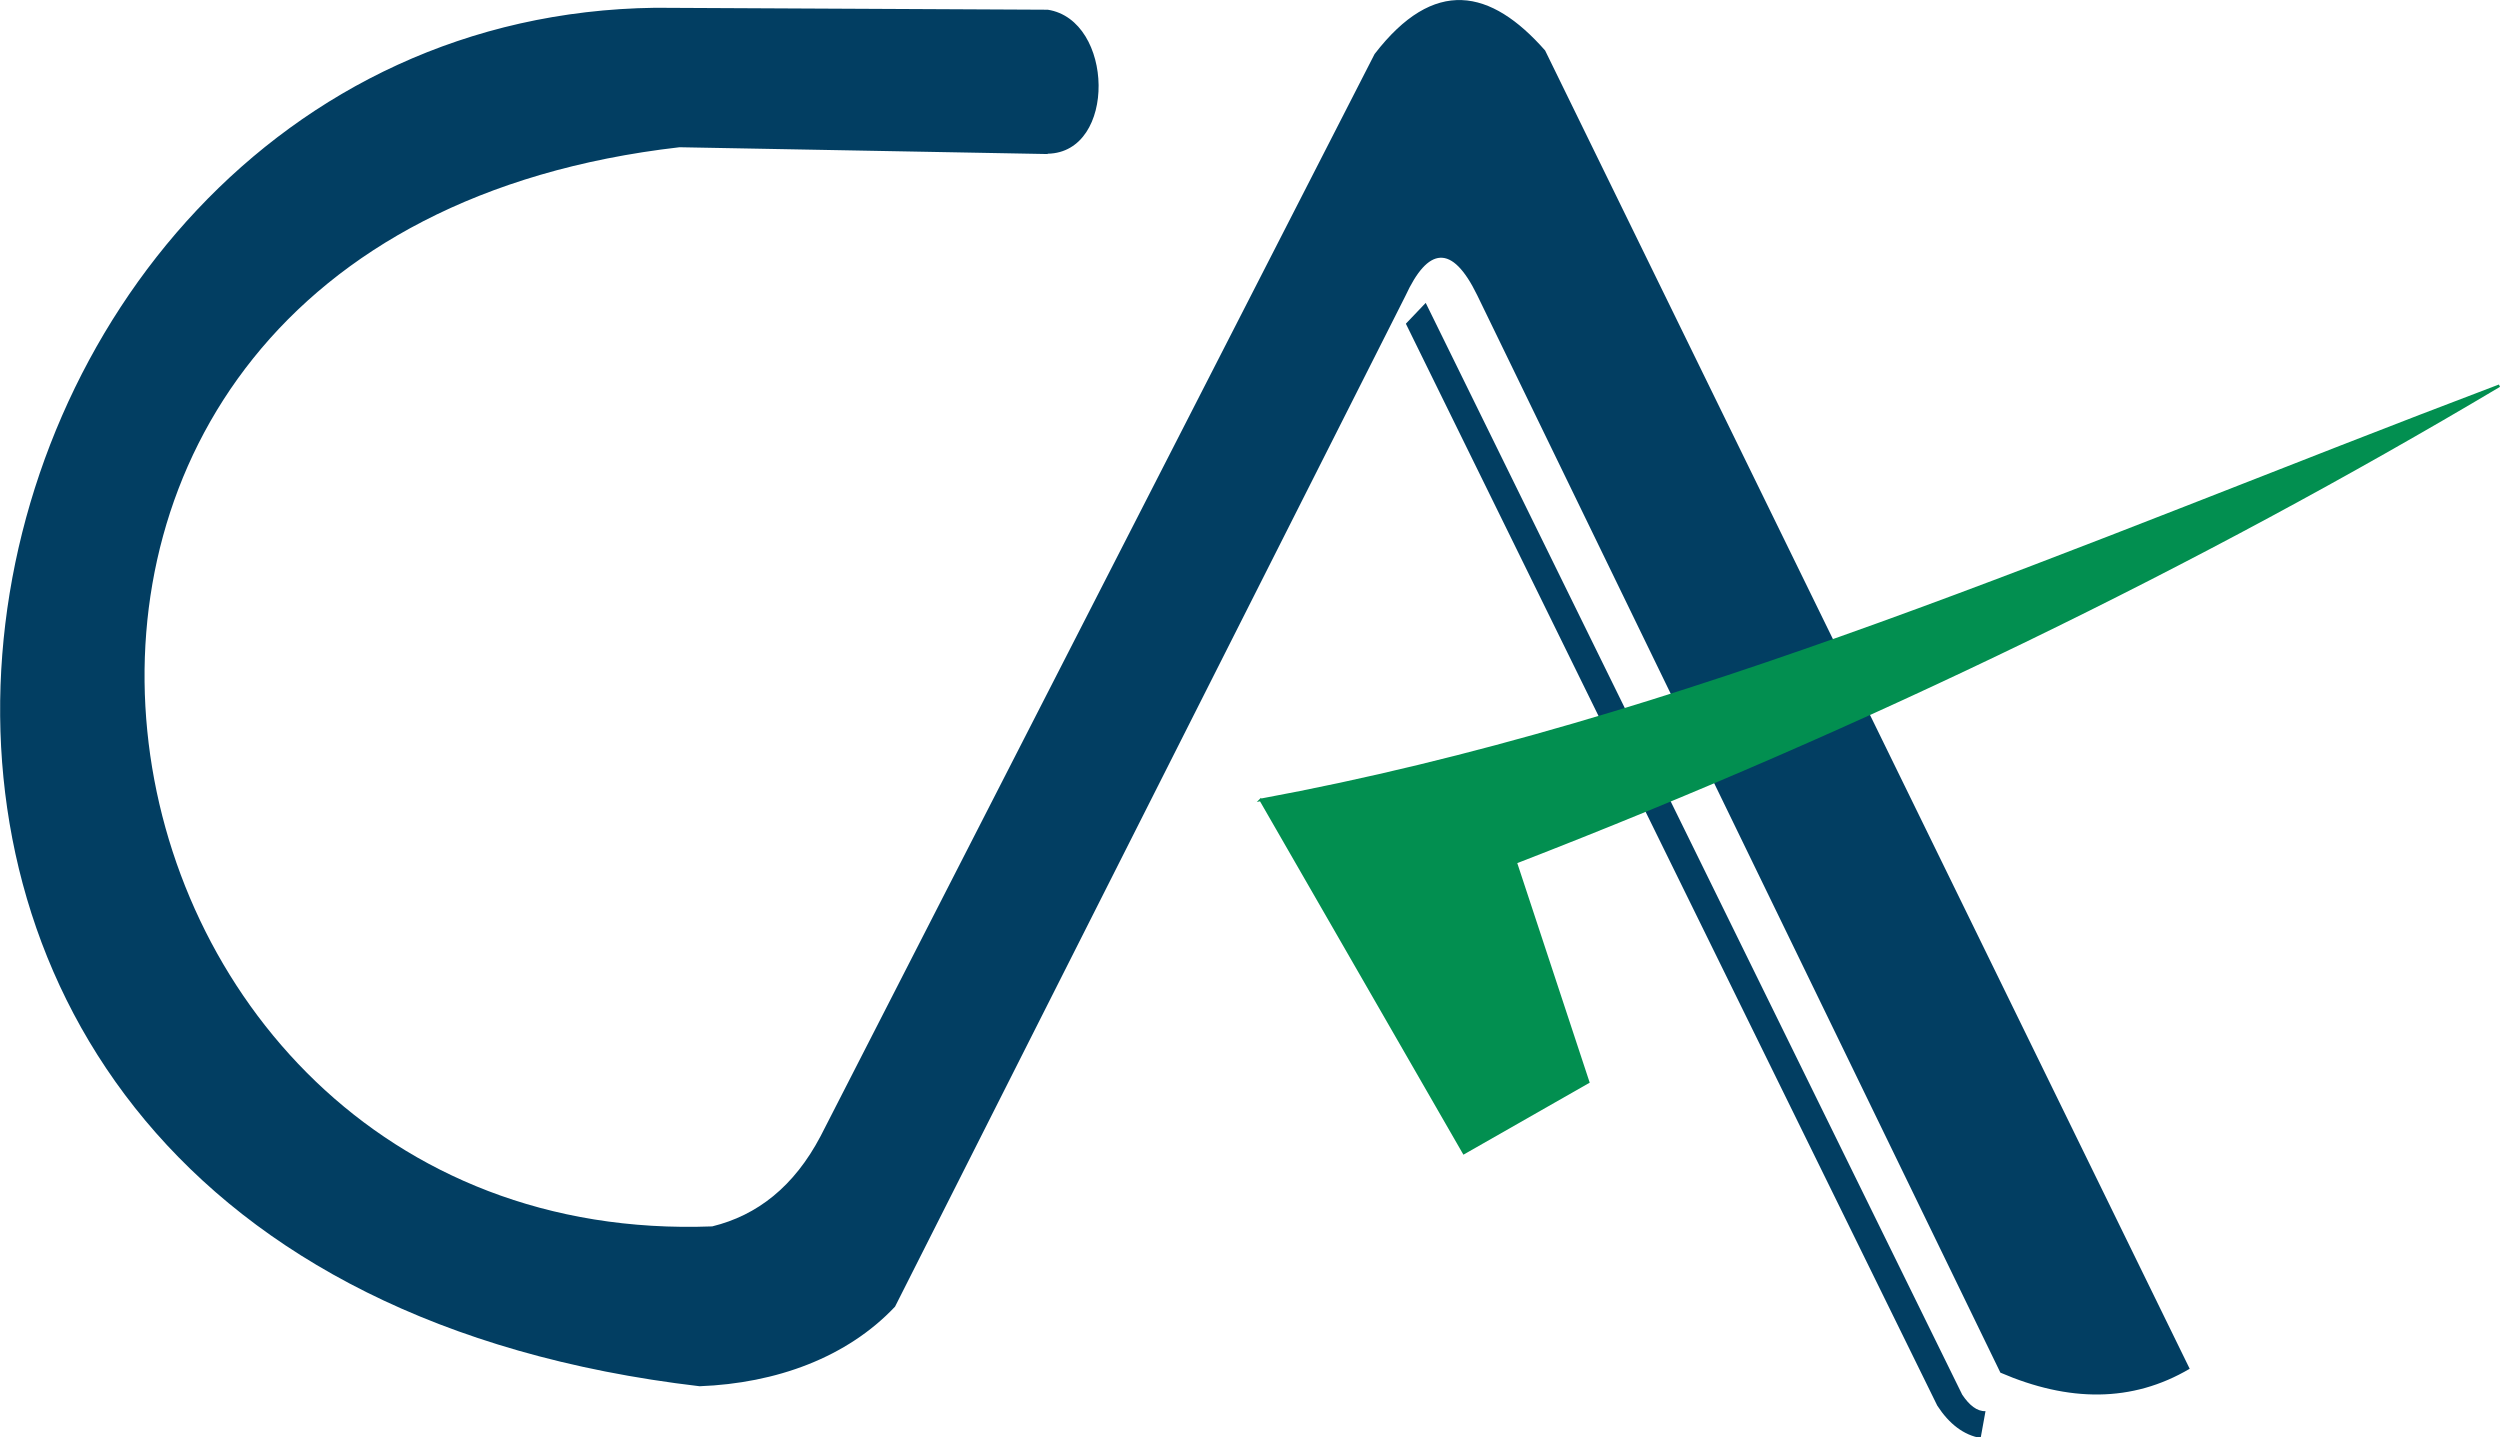 <?xml version="1.0" encoding="UTF-8"?>
<!DOCTYPE svg PUBLIC "-//W3C//DTD SVG 1.1//EN" "http://www.w3.org/Graphics/SVG/1.1/DTD/svg11.dtd">
<!-- Creator: CorelDRAW -->
<svg xmlns="http://www.w3.org/2000/svg" xml:space="preserve" width="6.691in" height="3.847in" style="shape-rendering:geometricPrecision; text-rendering:geometricPrecision; image-rendering:optimizeQuality; fill-rule:evenodd; clip-rule:evenodd"
viewBox="0 0 7.726 4.442"
 xmlns:xlink="http://www.w3.org/1999/xlink">
 <defs>
  <style type="text/css">
   <![CDATA[
    .str0 {stroke:#028F50;stroke-width:0.008}
    .fil0 {fill:#023E62}
    .fil1 {fill:#028F50}
   ]]>
  </style>
 </defs>
 <g id="Layer_x0020_1">
  <g id="_449426240">
   <path id="_449420432" class="fil0" d="M3.238 0.475c0.214,-0.004 0.205,-0.413 0,-0.445l-1.213 -0.006c-2.33,0.03 -3.097,3.88 0.137,4.26 0.237,-0.009 0.456,-0.089 0.604,-0.246l1.577 -3.123c0.07,-0.152 0.144,-0.163 0.222,-0.003l1.617 3.33c0.211,0.091 0.407,0.093 0.585,-0.012l-1.992 -4.074c-0.168,-0.191 -0.343,-0.228 -0.527,0.011l-1.712 3.344c-0.082,0.156 -0.196,0.245 -0.335,0.279 -2.041,0.078 -2.581,-3.05 -0.101,-3.335l1.137 0.021z"/>
   <path id="_449420528" class="fil0" d="M4.345 1l0.061 -0.064 1.658 3.374c0.022,0.033 0.046,0.052 0.072,0.051l-0.015 0.083c-0.052,-0.009 -0.097,-0.043 -0.134,-0.1l-1.642 -3.343z"/>
   <path id="_449420504" class="fil1 str0" d="M3.896 2.472c1.309,-0.242 2.516,-0.783 3.828,-1.28 -0.933,0.555 -1.944,1.048 -3.04,1.473l0.224 0.679 -0.384 0.219 -0.628 -1.091z"/>
  </g>
 </g>
</svg>
